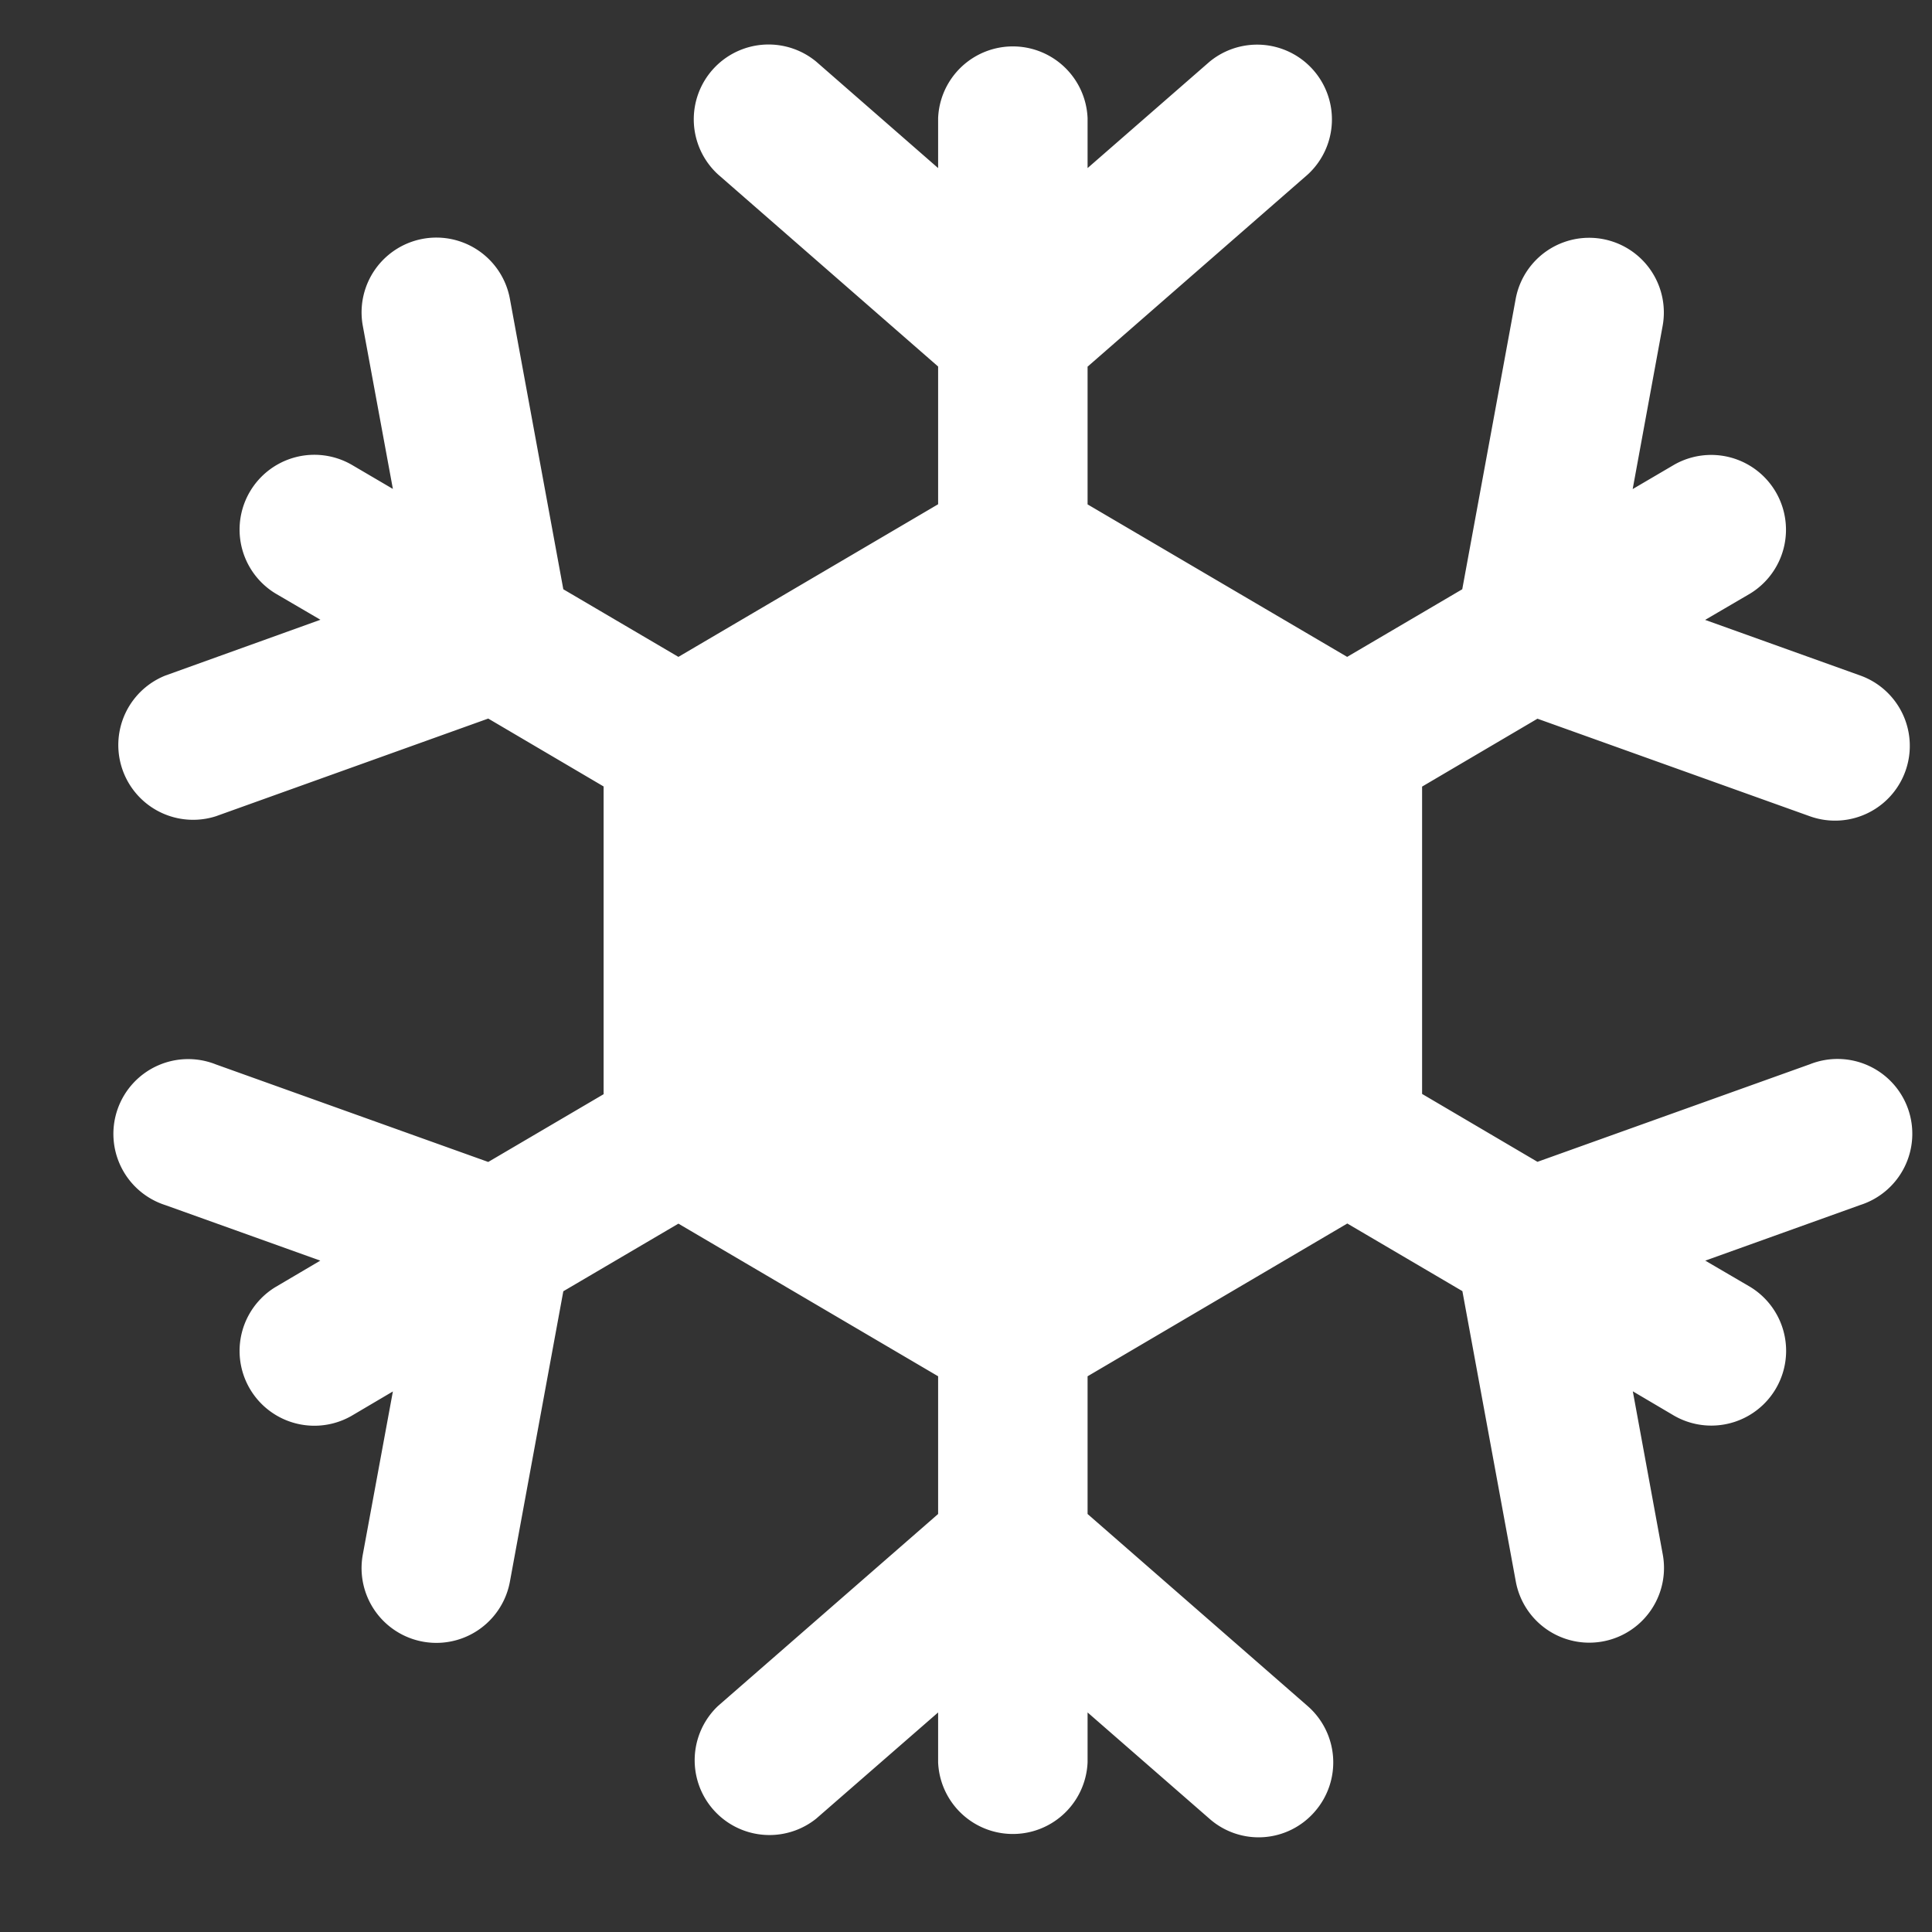 <svg width="14" height="14" fill="none" xmlns="http://www.w3.org/2000/svg"><rect width="100%" height="100%" fill="#333333" stroke="none"/><path d="M13.115 7.712l-1.974.707-.836-.492V5.7l.836-.492 1.974.707a.541.541 0 10.365-1.02l-1.124-.403.325-.19a.542.542 0 00-.55-.934l-.3.176.217-1.182a.541.541 0 10-1.065-.195l-.387 2.103-.834.49-1.881-1.105v-.998l1.596-1.393a.542.542 0 00-.713-.816l-.883.77V.855a.542.542 0 00-1.083 0v.363L5.915.447a.542.542 0 00-.713.816l1.596 1.393v.998L4.916 4.76l-.834-.49-.387-2.104a.54.54 0 10-1.066.195l.218 1.182-.3-.176a.542.542 0 00-.55.934l.325.19-1.123.404a.542.542 0 00.365 1.02l1.974-.708.836.492v2.23l-.836.491-1.974-.707a.542.542 0 10-.365 1.02l1.122.402-.324.191a.542.542 0 00.55.934l.3-.177-.218 1.182a.541.541 0 101.066.196l.387-2.104.834-.49 1.882 1.106v.998l-1.596 1.392a.542.542 0 00.712.816l.884-.77v.362a.542.542 0 001.083 0v-.362l.883.77a.538.538 0 00.764-.052.542.542 0 00-.052-.764l-1.595-1.392v-.998l1.882-1.107.834.49.387 2.104a.541.541 0 101.065-.196l-.217-1.182.3.177a.542.542 0 00.55-.934l-.325-.19 1.123-.403a.542.542 0 10-.365-1.02z" fill="#fff"/></svg>
